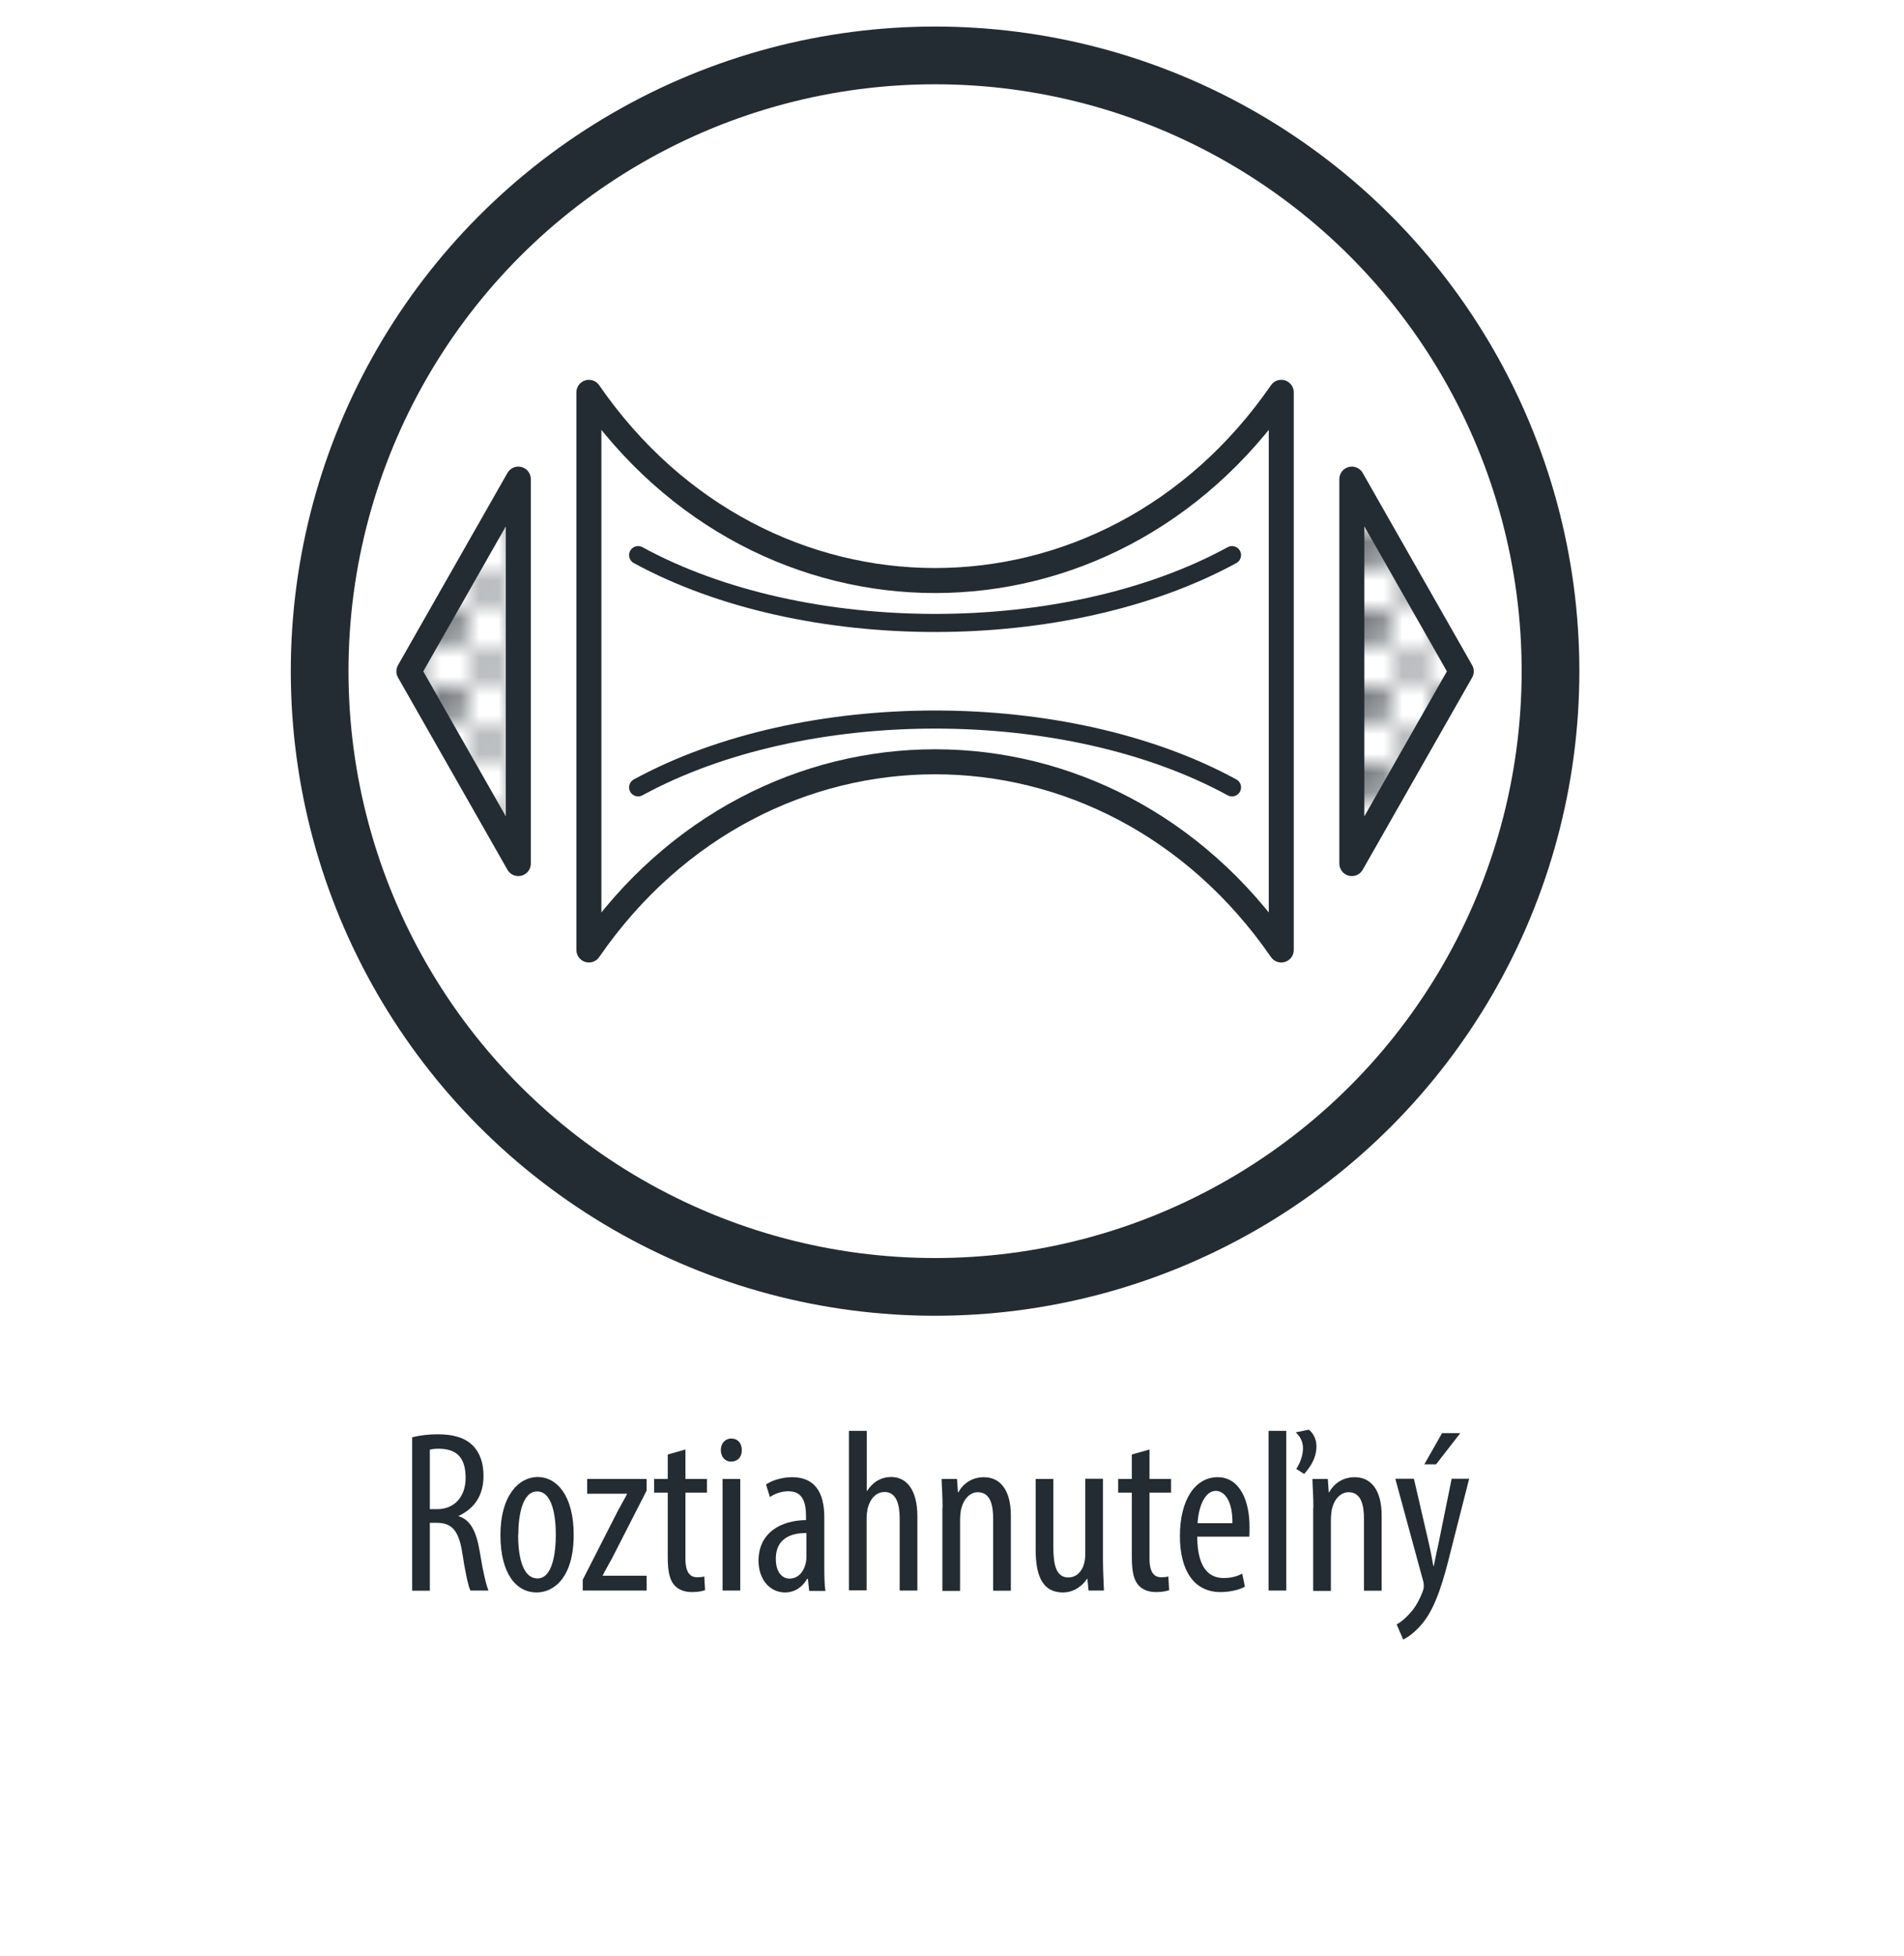 <?xml version="1.0" encoding="UTF-8"?>
<svg xmlns="http://www.w3.org/2000/svg" xmlns:xlink="http://www.w3.org/1999/xlink" id="Calque_1" viewBox="0 0 99 101.67">
  <defs>
    <style>.cls-1{stroke-miterlimit:10;stroke-width:3px;}.cls-1,.cls-2,.cls-3,.cls-4{fill:none;}.cls-1,.cls-3,.cls-4,.cls-5{stroke:#232c32;}.cls-2,.cls-6{stroke-width:0px;}.cls-3,.cls-4,.cls-5{stroke-linecap:round;stroke-linejoin:round;}.cls-3,.cls-5{stroke-width:1.3px;}.cls-4{stroke-width:.94px;}.cls-5{fill:url(#Nouvelle_nuance_de_motif_1);}.cls-6{fill:#232c32;}</style>
    <pattern id="Nouvelle_nuance_de_motif_1" x="0" y="0" width="3.89" height="3.89" patternTransform="translate(-463.58 -326.33)" patternUnits="userSpaceOnUse" viewBox="0 0 3.89 3.89">
      <rect class="cls-2" x="0" width="3.89" height="3.89"></rect>
      <circle class="cls-6" cx="1" cy="1" r=".65"></circle>
      <circle class="cls-6" cx="2.95" cy="2.95" r=".65"></circle>
      <circle class="cls-6" cx="2.95" cy="2.95" r=".65"></circle>
      <rect class="cls-2" width="3.89" height="3.89"></rect>
    </pattern>
  </defs>
  <path class="cls-6" d="M21.43,74.7c.4-.11.88-.16,1.33-.16.8,0,1.4.17,1.82.58.4.41.56.95.56,1.58,0,1.03-.48,1.7-1.29,2.08v.02c.6.18.91.76,1.09,1.81.18,1.12.35,1.8.46,2.05h-.94c-.12-.24-.28-1.01-.43-2-.18-1.1-.53-1.52-1.32-1.52h-.36v3.53h-.92v-7.96ZM22.36,78.43h.38c.89,0,1.47-.65,1.47-1.62s-.38-1.51-1.38-1.52c-.18,0-.36.01-.48.05v3.09Z"></path>
  <path class="cls-6" d="M29.83,79.76c0,2.24-1.04,3-1.93,3-1.04,0-1.88-.95-1.88-2.99s.95-3.01,1.94-3.01,1.87.97,1.87,3ZM26.94,79.76c0,.96.17,2.27,1.01,2.27.79,0,.95-1.37.95-2.27s-.16-2.25-.97-2.25-.98,1.37-.98,2.25Z"></path>
  <path class="cls-6" d="M30.3,82.1l1.83-3.59c.16-.3.34-.6.47-.86v-.02h-2.07v-.77h3.09v.61l-1.81,3.54c-.16.3-.34.6-.47.86v.02h2.28v.77h-3.32v-.56Z"></path>
  <path class="cls-6" d="M35.64,75.32v1.54h1.12v.71h-1.12v3.44c0,.76.28.96.61.96.14,0,.26-.01.37-.04l.04.71c-.17.06-.38.1-.68.1-.36,0-.68-.1-.91-.35-.23-.26-.35-.66-.35-1.46v-3.36h-.71v-.71h.71v-1.27l.92-.26Z"></path>
  <path class="cls-6" d="M38.57,75.36c.01.36-.22.6-.56.6-.3,0-.53-.24-.53-.6s.24-.6.54-.6c.34,0,.55.24.55.6ZM37.57,82.66v-5.8h.92v5.8h-.92Z"></path>
  <path class="cls-6" d="M42.07,82.66l-.06-.61h-.04c-.25.44-.66.71-1.15.71-.78,0-1.38-.66-1.38-1.65,0-1.45,1.16-2.1,2.47-2.11v-.18c0-.78-.19-1.32-.92-1.32-.36,0-.68.12-.96.3l-.2-.65c.24-.18.78-.38,1.36-.38,1.16,0,1.67.77,1.67,2.08v2.51c0,.44,0,.95.06,1.32h-.84ZM41.94,79.67c-.48,0-1.6.08-1.6,1.34,0,.76.38,1.03.71,1.03.41,0,.75-.3.86-.88.02-.11.02-.23.02-.32v-1.18Z"></path>
  <path class="cls-6" d="M44.15,74.36h.92v3.12h.02c.12-.2.3-.38.48-.5.22-.13.44-.22.78-.22.73,0,1.35.59,1.35,2.05v3.85h-.92v-3.74c0-.71-.16-1.38-.78-1.38-.43,0-.76.31-.9.92-.02.13-.04.3-.04.44v3.75h-.92v-8.3Z"></path>
  <path class="cls-6" d="M49.01,78.36c0-.68-.04-1.03-.05-1.5h.8l.05.7h.02c.25-.47.72-.79,1.33-.79.8,0,1.4.6,1.4,2v3.9h-.92v-3.74c0-.68-.13-1.38-.8-1.38-.38,0-.75.32-.88.95-.02.14-.04.32-.04.52v3.66h-.92v-4.31Z"></path>
  <path class="cls-6" d="M57.35,81.08c0,.65.04,1.15.05,1.58h-.8l-.06-.61h-.02c-.18.29-.62.71-1.25.71-1.02,0-1.42-.79-1.42-2.23v-3.67h.92v3.54c0,.91.14,1.58.78,1.58.54,0,.78-.5.83-.77.04-.16.05-.34.05-.53v-3.83h.92v4.22Z"></path>
  <path class="cls-6" d="M59.77,75.32v1.54h1.12v.71h-1.12v3.44c0,.76.28.96.61.96.14,0,.26-.01.37-.04l.04.71c-.17.06-.38.1-.68.1-.36,0-.68-.1-.91-.35-.23-.26-.35-.66-.35-1.46v-3.36h-.71v-.71h.71v-1.27l.92-.26Z"></path>
  <path class="cls-6" d="M62.25,79.85c.01,1.77.71,2.16,1.38,2.16.4,0,.73-.1.96-.23l.14.68c-.32.18-.82.28-1.27.28-1.39,0-2.11-1.14-2.11-2.91,0-1.88.79-3.06,1.96-3.06s1.66,1.25,1.66,2.57c0,.22,0,.37-.01.52h-2.7ZM64.08,79.16c.02-1.16-.42-1.68-.86-1.68-.6,0-.91.89-.95,1.68h1.81Z"></path>
  <path class="cls-6" d="M65.96,74.36h.92v8.3h-.92v-8.3ZM67.4,76.34c.16-.24.35-.65.35-1.08,0-.36-.18-.65-.38-.82l.68-.14c.2.14.4.46.4.86,0,.72-.44,1.21-.64,1.44l-.41-.26Z"></path>
  <path class="cls-6" d="M68.29,78.36c0-.68-.04-1.03-.05-1.5h.8l.05.7h.02c.25-.47.72-.79,1.33-.79.8,0,1.4.6,1.4,2v3.9h-.92v-3.74c0-.68-.13-1.38-.8-1.38-.38,0-.76.32-.88.95-.02.14-.04.32-.04.52v3.66h-.92v-4.31Z"></path>
  <path class="cls-6" d="M73.52,76.86l.77,3.33c.11.46.17.84.24,1.2h.02c.06-.32.16-.77.25-1.19l.68-3.35h.91l-.95,3.73c-.36,1.46-.75,2.87-1.44,3.74-.41.52-.84.79-1.04.89l-.34-.79c.26-.14.55-.4.82-.73.24-.3.43-.7.53-.97.05-.14.06-.2.06-.29,0-.07,0-.14-.02-.22l-1.46-5.36h.97ZM75.93,74.48l-1.26,1.62h-.61l.92-1.62h.95Z"></path>
  <circle class="cls-1" cx="48.62" cy="34.88" r="32"></circle>
  <path class="cls-3" d="M66.62,49.37c-9-13.04-27-13.04-36,0v-28.98c9,13.04,27,13.04,36,0v28.98Z"></path>
  <polygon class="cls-5" points="26.95 44.88 21.26 34.89 26.95 24.9 26.95 44.88"></polygon>
  <polygon class="cls-5" points="70.29 24.9 75.98 34.89 70.29 44.88 70.29 24.9"></polygon>
  <path class="cls-4" d="M64.06,28.85c-8.61,4.7-22.26,4.7-30.88,0"></path>
  <path class="cls-4" d="M33.18,40.92c8.62-4.7,22.26-4.7,30.88,0"></path>
</svg>
